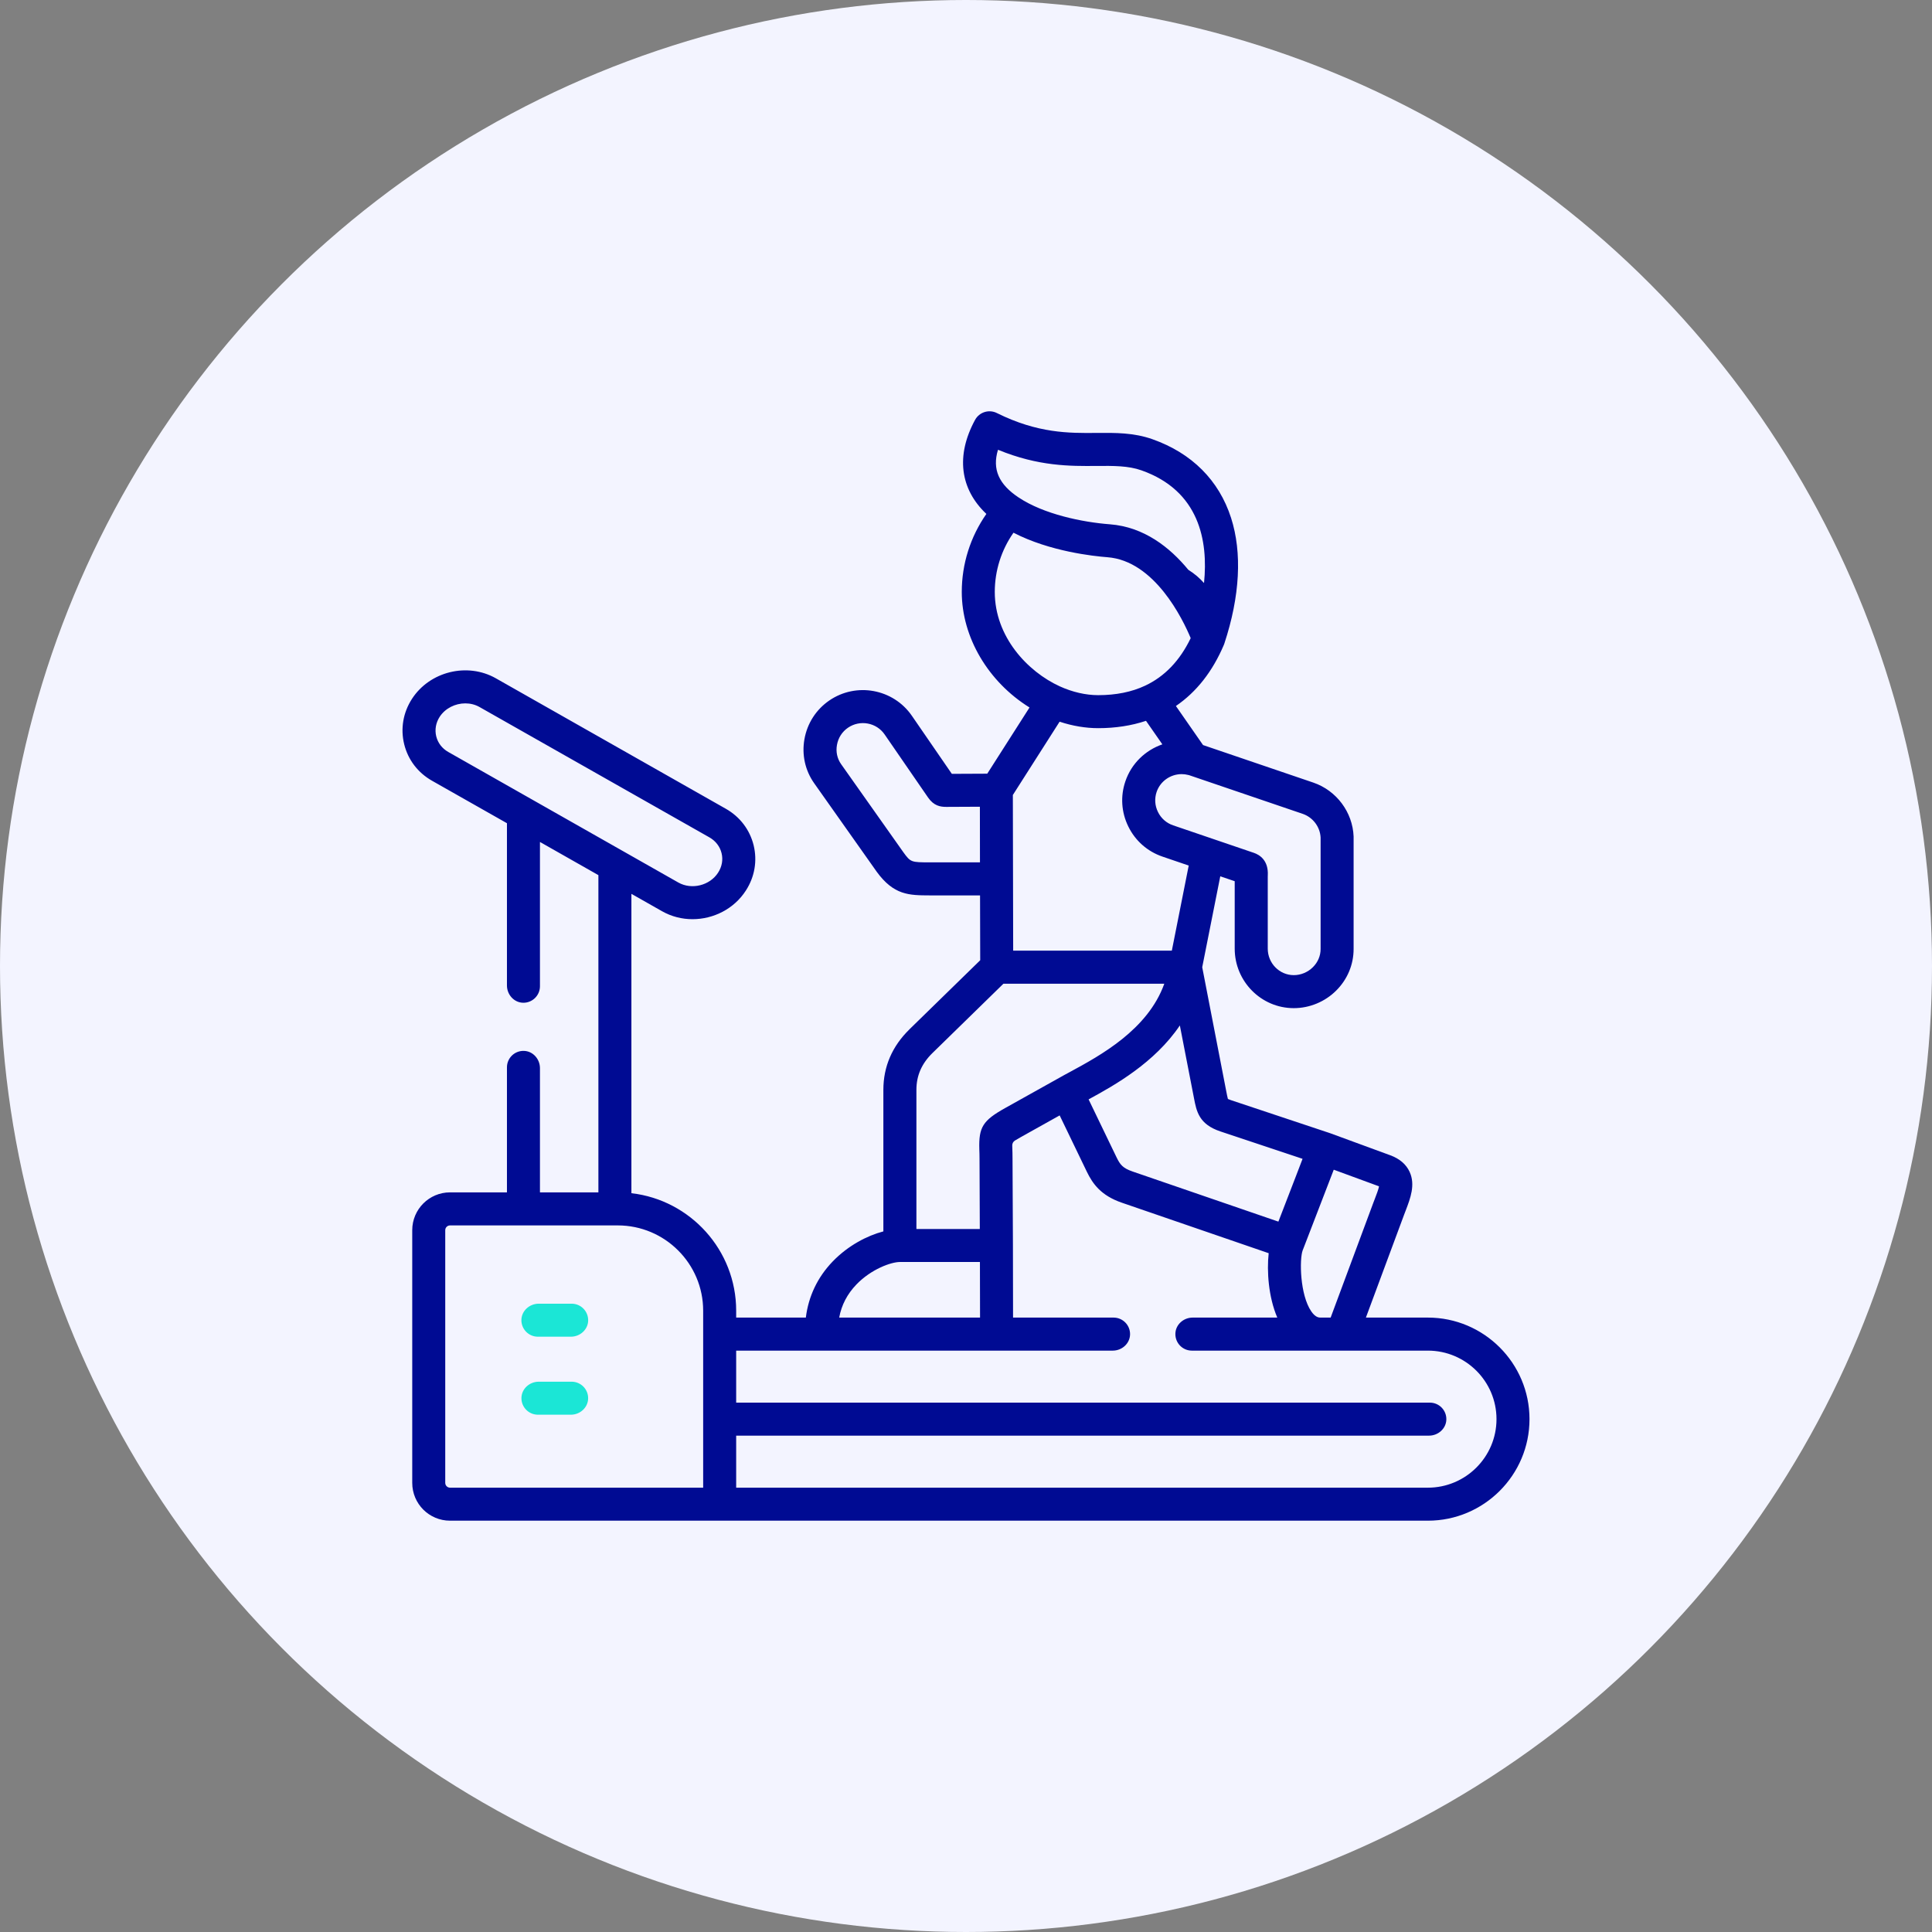 <svg width="48" height="48" viewBox="0 0 48 48" fill="none" xmlns="http://www.w3.org/2000/svg">
<rect x="0" y="0" width="48" height="48" fill="#808080" stroke="none"/>
<circle cx="24" cy="24" r="24" fill="#F3F4FF"/>
<path d="M35.475 32.735H33.938C33.937 32.735 33.936 32.734 33.936 32.733L34.885 30.178C34.899 30.141 34.913 30.104 34.927 30.068C35.04 29.772 35.168 29.437 35.023 29.117C34.937 28.928 34.774 28.788 34.54 28.702L33.041 28.152C33.039 28.152 33.037 28.151 33.035 28.151C33.033 28.15 33.031 28.149 33.029 28.148L30.583 27.333C30.545 27.32 30.522 27.31 30.508 27.304C30.507 27.304 30.507 27.303 30.507 27.303C30.495 27.262 30.48 27.183 30.468 27.122L29.869 24.031C29.869 24.03 29.869 24.03 29.869 24.03L30.317 21.773C30.317 21.772 30.318 21.772 30.319 21.772L30.675 21.893C30.676 21.894 30.676 21.894 30.676 21.895V23.569C30.676 24.382 31.333 25.045 32.138 25.047H32.146C32.535 25.047 32.918 24.889 33.196 24.612C33.476 24.334 33.63 23.966 33.63 23.578V20.798C33.63 20.793 33.63 20.787 33.63 20.782C33.606 20.178 33.205 19.641 32.631 19.444L29.89 18.511C29.89 18.511 29.889 18.511 29.889 18.51L29.216 17.542C29.216 17.541 29.216 17.54 29.217 17.539C29.726 17.191 30.125 16.684 30.405 16.025C30.409 16.016 30.412 16.007 30.416 15.997C30.416 15.996 30.417 15.995 30.417 15.994C30.417 15.993 30.418 15.992 30.418 15.991C30.418 15.99 30.419 15.989 30.419 15.988C30.807 14.813 30.864 13.733 30.585 12.865C30.285 11.933 29.61 11.258 28.634 10.913C28.17 10.748 27.717 10.752 27.238 10.756C26.558 10.762 25.786 10.768 24.767 10.262C24.57 10.163 24.329 10.239 24.224 10.434C23.744 11.319 23.851 12.149 24.505 12.767C24.506 12.768 24.506 12.769 24.505 12.77C24.11 13.336 23.895 14.009 23.895 14.706C23.895 15.838 24.555 16.941 25.576 17.576C25.577 17.577 25.578 17.578 25.577 17.579L24.529 19.221C24.529 19.221 24.528 19.222 24.527 19.222L23.649 19.226C23.649 19.226 23.648 19.226 23.648 19.226L22.655 17.783C22.194 17.114 21.274 16.944 20.603 17.404C20.276 17.629 20.056 17.97 19.986 18.364C19.917 18.752 20.003 19.14 20.227 19.458L21.776 21.65C21.777 21.652 21.778 21.654 21.779 21.655C22.208 22.243 22.583 22.244 23.105 22.246H24.347C24.348 22.246 24.349 22.247 24.349 22.248L24.353 23.856C24.353 23.857 24.352 23.857 24.352 23.858L22.593 25.575C22.593 25.575 22.593 25.576 22.593 25.576C22.165 25.995 21.947 26.5 21.947 27.077V30.592C21.947 30.593 21.947 30.594 21.946 30.594C21.549 30.698 21.072 30.942 20.685 31.344C20.311 31.734 20.086 32.208 20.021 32.734C20.021 32.735 20.02 32.735 20.02 32.735H18.292C18.291 32.735 18.29 32.734 18.29 32.733V32.564C18.29 31.059 17.151 29.814 15.689 29.645C15.688 29.645 15.687 29.644 15.687 29.643V22.211C15.687 22.21 15.689 22.209 15.69 22.209L16.448 22.639C16.684 22.773 16.945 22.837 17.205 22.837C17.725 22.837 18.238 22.582 18.531 22.125C18.75 21.787 18.818 21.387 18.724 21.001C18.629 20.615 18.383 20.292 18.032 20.093L12.319 16.852C11.611 16.451 10.676 16.681 10.234 17.365C10.015 17.705 9.947 18.104 10.042 18.49C10.137 18.876 10.382 19.198 10.733 19.397L12.594 20.452C12.594 20.453 12.595 20.453 12.595 20.454V24.484C12.595 24.709 12.768 24.907 12.994 24.913C13.225 24.919 13.415 24.733 13.415 24.503V20.922C13.415 20.92 13.417 20.919 13.418 20.92L14.866 21.742C14.867 21.742 14.867 21.743 14.867 21.744V29.622C14.867 29.623 14.866 29.624 14.865 29.624H13.417C13.416 29.624 13.415 29.623 13.415 29.622V26.538C13.415 26.312 13.241 26.114 13.015 26.109C12.784 26.103 12.595 26.288 12.595 26.518V29.622C12.595 29.623 12.594 29.624 12.593 29.624H11.181C10.663 29.624 10.242 30.045 10.242 30.563V36.842C10.242 37.361 10.662 37.781 11.181 37.781H17.88H35.475C36.867 37.781 38 36.649 38 35.258C38 33.867 36.867 32.735 35.475 32.735ZM23.104 21.425C22.636 21.424 22.626 21.424 22.444 21.174L20.897 18.985C20.8 18.847 20.763 18.678 20.794 18.508C20.825 18.332 20.922 18.18 21.068 18.08C21.366 17.876 21.775 17.951 21.979 18.248L23.058 19.815C23.2 20.019 23.358 20.047 23.509 20.047L24.343 20.043C24.344 20.043 24.345 20.044 24.345 20.045L24.347 21.424C24.347 21.425 24.347 21.425 24.346 21.425H23.104ZM10.838 18.294C10.798 18.13 10.828 17.957 10.923 17.81C11.062 17.596 11.311 17.475 11.56 17.475C11.683 17.475 11.805 17.504 11.914 17.566L17.628 20.806C17.628 20.806 17.628 20.806 17.628 20.806C17.78 20.893 17.887 21.032 17.927 21.196C17.968 21.361 17.937 21.533 17.841 21.681C17.636 22.001 17.183 22.113 16.853 21.926L11.138 18.683C10.985 18.597 10.879 18.459 10.838 18.294ZM34.261 29.48C34.244 29.559 34.196 29.685 34.161 29.775C34.146 29.814 34.131 29.853 34.116 29.893L33.06 32.734C33.06 32.735 33.059 32.735 33.059 32.735H32.813C32.771 32.735 32.684 32.735 32.579 32.582C32.295 32.17 32.282 31.286 32.365 31.063L32.382 31.02C32.383 31.018 32.383 31.016 32.384 31.015L33.136 29.063C33.137 29.062 33.138 29.062 33.139 29.062L34.256 29.472C34.258 29.475 34.26 29.477 34.261 29.48ZM30.323 28.111L32.36 28.79C32.361 28.79 32.362 28.792 32.361 28.793L32.194 29.229L31.762 30.349C31.761 30.35 31.76 30.351 31.759 30.35L28.139 29.106C27.893 29.021 27.83 28.935 27.744 28.761L27.047 27.316C27.046 27.315 27.046 27.314 27.047 27.313C27.695 26.962 28.685 26.405 29.311 25.48C29.312 25.479 29.314 25.479 29.314 25.481L29.663 27.277C29.727 27.614 29.788 27.933 30.323 28.111ZM29.357 19.233C29.413 19.233 29.469 19.24 29.526 19.255C29.53 19.256 29.533 19.257 29.536 19.258C29.536 19.258 29.536 19.258 29.537 19.258C29.538 19.258 29.54 19.259 29.542 19.259C29.548 19.261 29.555 19.263 29.561 19.265C29.563 19.266 29.565 19.267 29.567 19.267L32.366 20.22C32.619 20.307 32.796 20.542 32.81 20.807V23.578C32.81 23.747 32.742 23.907 32.618 24.03C32.492 24.155 32.32 24.227 32.145 24.227C32.144 24.227 32.143 24.227 32.142 24.227C31.786 24.226 31.497 23.931 31.497 23.568V21.787C31.497 21.774 31.497 21.762 31.498 21.75C31.518 21.371 31.29 21.236 31.153 21.189L29.145 20.505C29.145 20.505 29.145 20.505 29.145 20.505C28.98 20.449 28.846 20.331 28.769 20.173C28.692 20.016 28.68 19.84 28.736 19.675C28.828 19.406 29.083 19.233 29.357 19.233ZM24.794 11.177C24.794 11.176 24.796 11.175 24.797 11.175C25.801 11.588 26.593 11.582 27.245 11.576C27.667 11.573 28.032 11.57 28.36 11.686C29.797 12.194 30.019 13.434 29.914 14.481C29.913 14.483 29.911 14.483 29.91 14.482C29.806 14.364 29.678 14.253 29.523 14.156C29.523 14.156 29.523 14.156 29.523 14.156C29.064 13.598 28.422 13.091 27.575 13.026C26.884 12.974 25.925 12.772 25.31 12.361C25.309 12.361 25.309 12.361 25.309 12.361C24.815 12.033 24.648 11.659 24.794 11.177ZM24.715 14.706C24.715 14.178 24.878 13.666 25.179 13.236C25.18 13.236 25.181 13.236 25.182 13.236C26.081 13.701 27.17 13.818 27.513 13.844C28.686 13.933 29.386 15.383 29.582 15.853C29.583 15.854 29.583 15.854 29.582 15.855C29.314 16.413 28.933 16.81 28.449 17.036C28.118 17.192 27.726 17.271 27.284 17.271C26.975 17.271 26.645 17.195 26.332 17.053C25.527 16.686 24.715 15.818 24.715 14.706ZM26.325 17.931C26.326 17.931 26.327 17.93 26.328 17.931C26.645 18.036 26.971 18.091 27.284 18.091C27.714 18.091 28.111 18.029 28.471 17.909C28.471 17.909 28.472 17.909 28.473 17.91L28.877 18.491C28.878 18.492 28.877 18.494 28.876 18.494C28.459 18.639 28.111 18.966 27.96 19.411C27.833 19.782 27.859 20.181 28.033 20.535C28.207 20.89 28.508 21.155 28.881 21.282L29.532 21.504C29.533 21.504 29.534 21.505 29.533 21.506L29.114 23.618C29.114 23.619 29.113 23.619 29.112 23.619H25.174C25.173 23.619 25.172 23.619 25.172 23.617L25.164 19.751C25.164 19.75 25.164 19.75 25.165 19.75L26.325 17.931ZM22.768 27.076C22.768 26.724 22.898 26.425 23.167 26.162L24.93 24.44C24.93 24.44 24.93 24.44 24.931 24.44H28.924C28.926 24.44 28.927 24.441 28.926 24.442C28.516 25.585 27.332 26.226 26.591 26.628C26.487 26.684 26.388 26.737 26.307 26.784L24.973 27.529C24.417 27.84 24.315 28.003 24.331 28.554C24.334 28.622 24.336 28.698 24.336 28.791L24.343 30.532C24.343 30.533 24.343 30.534 24.341 30.534H22.77C22.769 30.534 22.768 30.533 22.768 30.532V27.076H22.768ZM21.277 31.913C21.643 31.532 22.138 31.354 22.358 31.354H24.344C24.345 31.354 24.346 31.355 24.346 31.356L24.349 32.733C24.349 32.734 24.348 32.735 24.347 32.735H20.852C20.851 32.735 20.85 32.734 20.85 32.733C20.907 32.423 21.05 32.149 21.277 31.913ZM11.062 36.842V30.564C11.062 30.498 11.116 30.445 11.181 30.445H15.348C16.518 30.445 17.47 31.395 17.47 32.564V33.145V36.959C17.47 36.96 17.469 36.961 17.468 36.961H11.181C11.116 36.961 11.062 36.907 11.062 36.842ZM35.475 36.961H18.292C18.291 36.961 18.29 36.96 18.29 36.959V35.67C18.29 35.669 18.291 35.668 18.292 35.668H35.505C35.73 35.668 35.928 35.494 35.934 35.269C35.94 35.037 35.754 34.848 35.524 34.848H18.292C18.291 34.848 18.29 34.847 18.29 34.846V33.557C18.29 33.556 18.291 33.556 18.292 33.556H20.413H24.76H27.647C27.873 33.556 28.07 33.382 28.076 33.156C28.082 32.925 27.896 32.735 27.666 32.735H25.171C25.17 32.735 25.169 32.734 25.169 32.733L25.166 30.981V30.944C25.166 30.943 25.165 30.943 25.165 30.943C25.165 30.943 25.166 30.942 25.166 30.942L25.156 28.789C25.156 28.686 25.154 28.599 25.151 28.529C25.151 28.506 25.15 28.482 25.149 28.459C25.148 28.408 25.174 28.361 25.218 28.335C25.274 28.301 25.339 28.264 25.373 28.245L26.325 27.713C26.326 27.713 26.328 27.713 26.328 27.714L27.006 29.119C27.148 29.409 27.351 29.702 27.872 29.881L31.519 31.135C31.52 31.135 31.521 31.136 31.52 31.137C31.471 31.579 31.514 32.222 31.733 32.733C31.733 32.734 31.732 32.735 31.731 32.735H29.631C29.405 32.735 29.207 32.909 29.202 33.135C29.196 33.366 29.381 33.556 29.611 33.556H32.813H33.345H35.475C36.415 33.556 37.18 34.319 37.18 35.258C37.18 36.197 36.415 36.961 35.475 36.961Z" fill="#000B93"/>
<path d="M14.202 34.328H13.384C13.159 34.328 12.961 34.501 12.955 34.727C12.949 34.958 13.135 35.148 13.365 35.148H14.183C14.409 35.148 14.606 34.974 14.612 34.748C14.618 34.517 14.432 34.328 14.202 34.328Z" fill="#1BE6D6"/>
<path d="M14.203 32.39H13.383C13.158 32.39 12.96 32.564 12.954 32.789C12.948 33.021 13.134 33.21 13.364 33.21H14.184C14.409 33.21 14.607 33.036 14.613 32.811C14.618 32.579 14.433 32.39 14.203 32.39Z" fill="#1BE6D6"/>
</svg>
